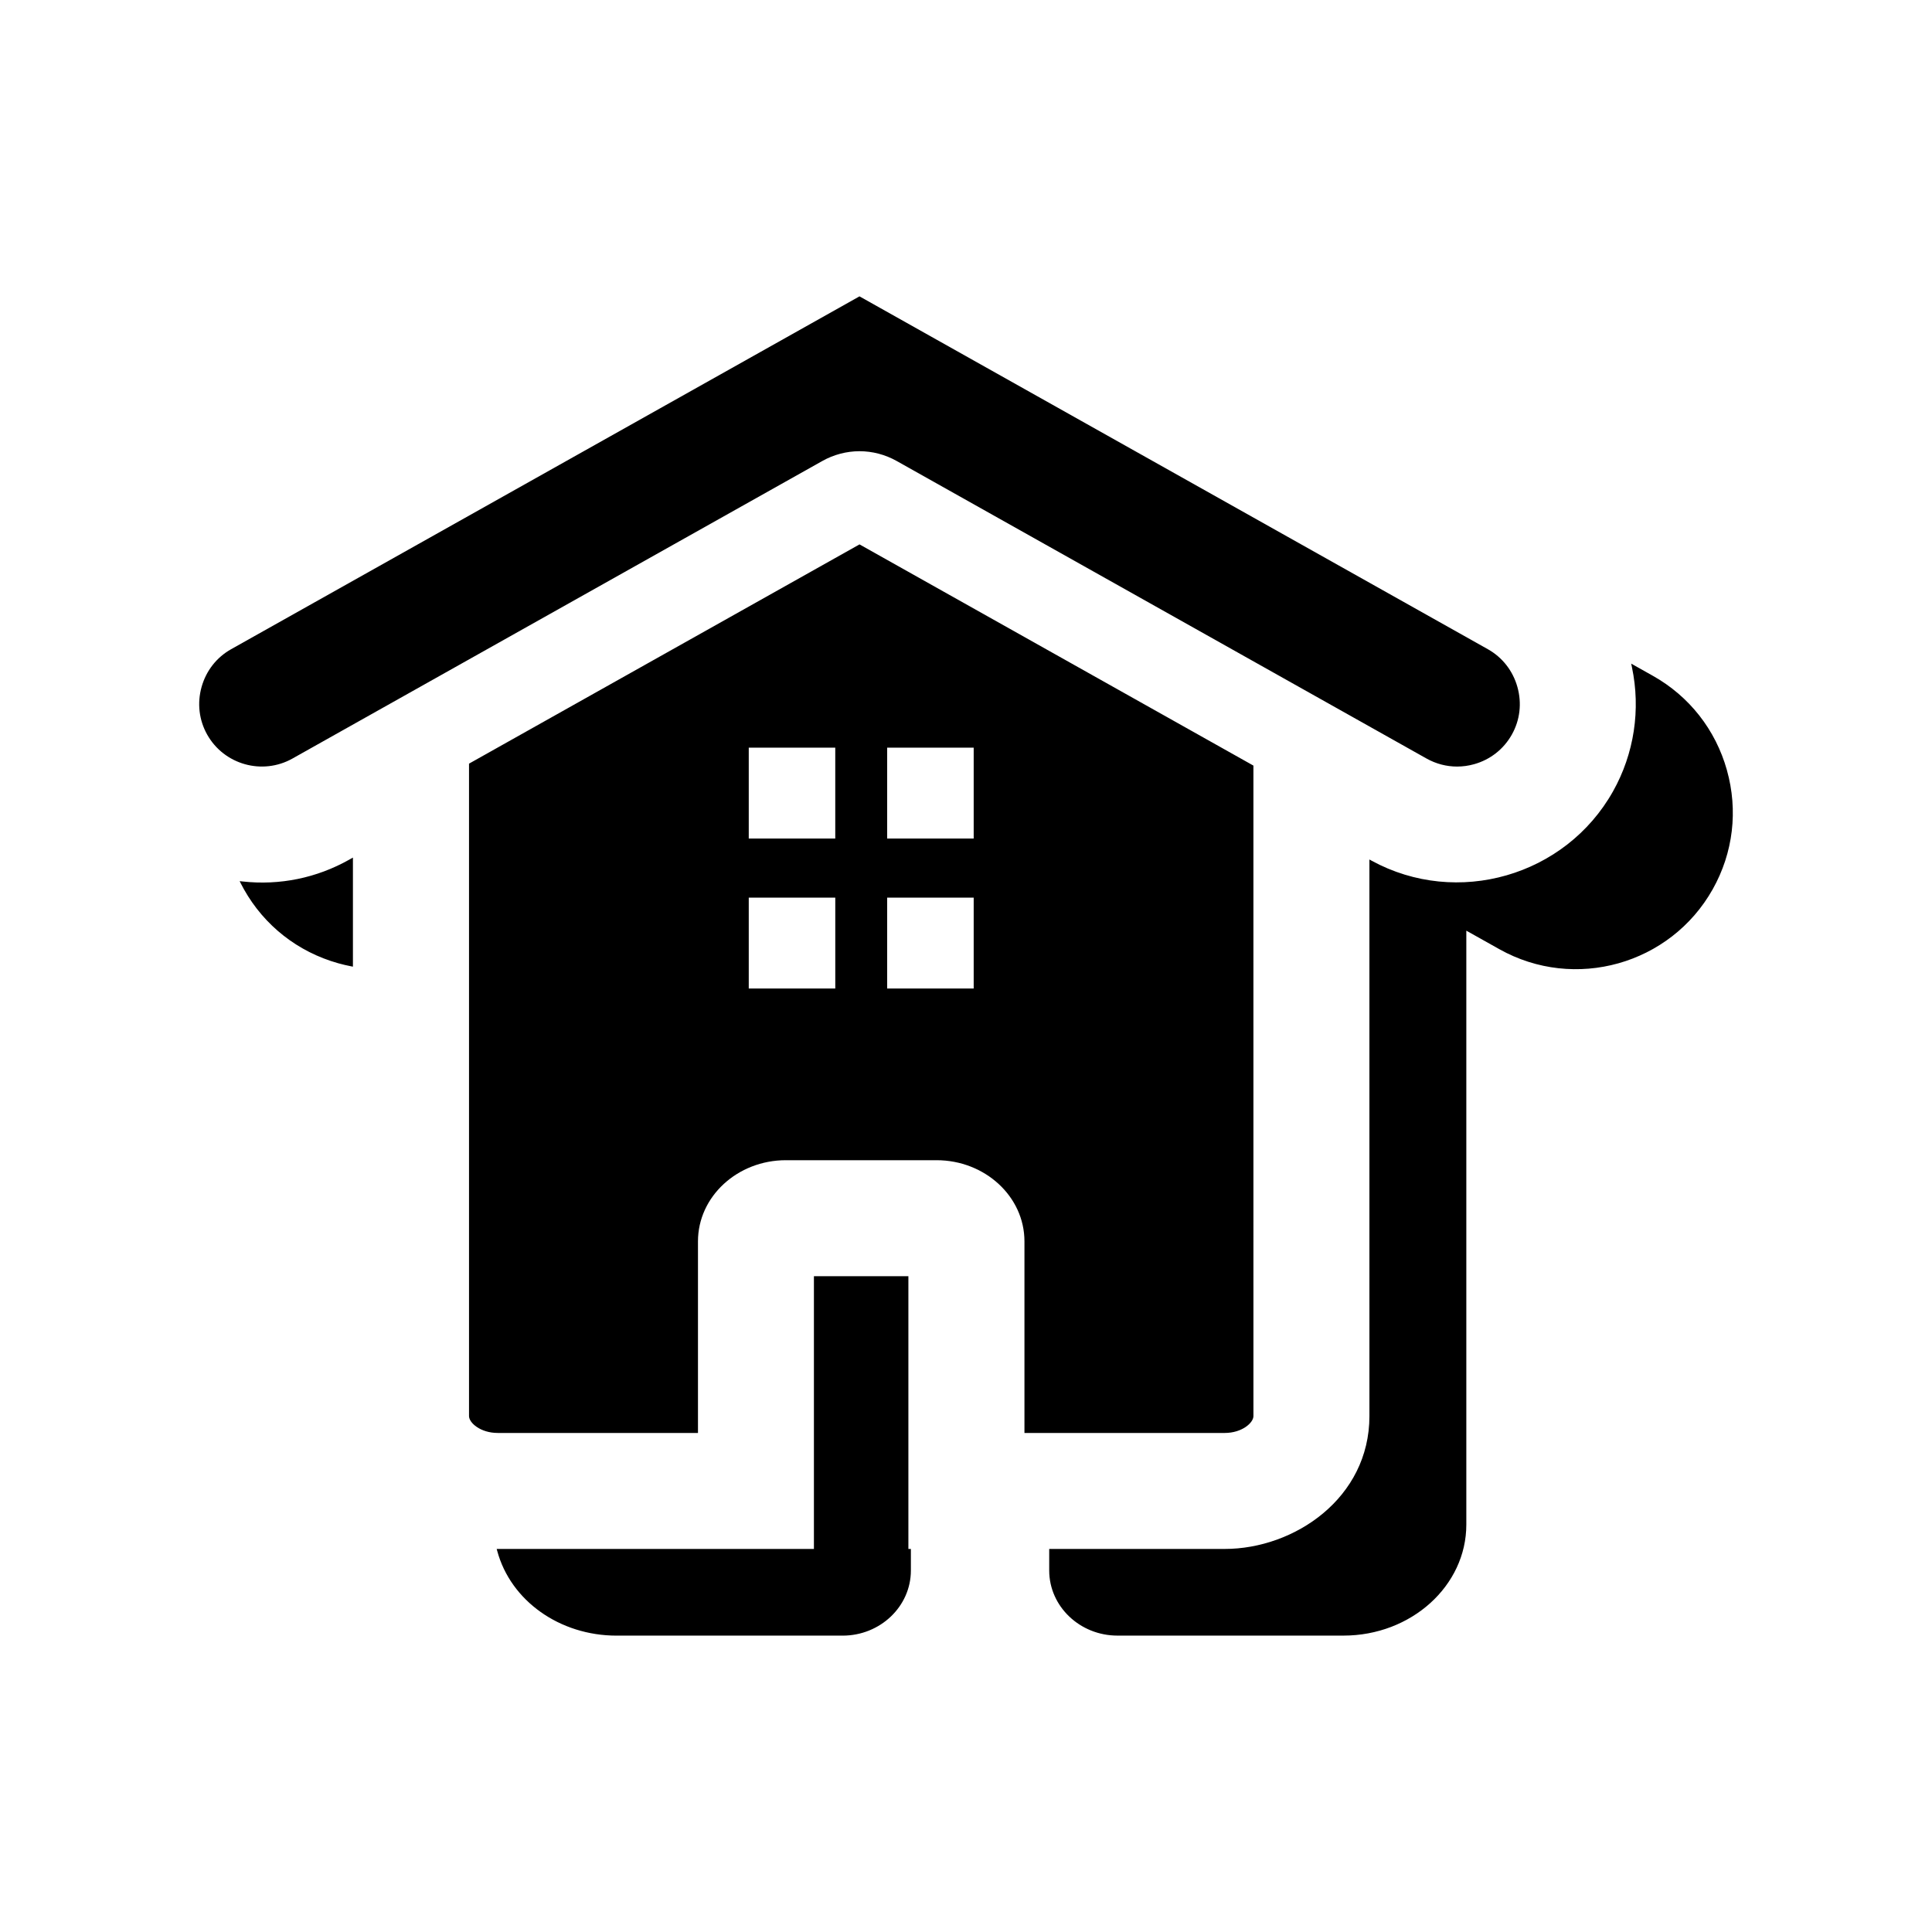 <?xml version="1.0" encoding="UTF-8"?>
<!-- Uploaded to: SVG Repo, www.svgrepo.com, Generator: SVG Repo Mixer Tools -->
<svg fill="#000000" width="800px" height="800px" version="1.1" viewBox="144 144 512 512" xmlns="http://www.w3.org/2000/svg">
 <path d="m384.74 554.49h0.652v5.711c0 9.516-8.117 17.258-18.09 17.258h-59.906c-15.051 0-28.059-9.227-31.625-22.441l-0.145-0.535h84.07v-72.281h25.035v72.289zm-176.45-176.89-0.781-0.086 0.355 0.699c0.246 0.484 0.504 0.965 0.77 1.441 5.418 9.645 14.297 16.617 25.004 19.621 1.121 0.312 2.262 0.586 3.387 0.801l0.504 0.098v-28.906l-0.98 0.551c-8.637 4.863-18.406 6.863-28.258 5.781zm393.36-29.512c-3.004-10.699-9.977-19.578-19.637-25l-5.731-3.219 0.191 0.91c2.375 11.266 0.598 22.961-5.008 32.938-12.621 22.477-41.301 30.73-63.938 18.398l-0.621-0.34 0.004 147.5c0 21.75-19.91 35.211-38.355 35.211h-46.504v5.707c0 9.516 8.117 17.258 18.09 17.258h59.898c17.945 0 32.551-13.191 32.551-29.406v-157.41l8.734 4.898c19.977 11.219 45.352 4.086 56.57-15.887 5.422-9.645 6.758-20.859 3.754-31.551zm-380.14-3.07 140.39-78.836c3.031-1.703 6.453-2.606 9.879-2.606 3.43 0 6.844 0.898 9.875 2.606l140.39 78.836c2.516 1.41 5.285 2.129 8.098 2.129 1.512 0 3.027-0.207 4.523-0.629 4.277-1.199 7.824-3.988 9.992-7.852 2.16-3.84 2.68-8.316 1.469-12.617-1.203-4.289-3.984-7.84-7.824-10l-166.32-93.395-0.207-0.117-166.53 93.512c-3.844 2.16-6.621 5.711-7.824 10-1.203 4.297-0.68 8.777 1.477 12.617 4.484 7.988 14.633 10.836 22.617 6.352zm193.98 178.73v-50.781c0-11.855-10.453-21.5-23.297-21.5h-39.926c-12.848 0-23.297 9.645-23.297 21.5v50.781h-53.062c-4.582 0-7.613-2.688-7.613-4.469v-172.9l0.215-0.125 103.27-57.984 0.207 0.117 104.18 58.504 0.004 172.39c0 1.777-3.031 4.469-7.609 4.469h-53.066zm-50.137-157.52v-24.094h-22.926v24.094zm-22.926 15.648v24.094h22.93v-24.094zm36.68 0v24.094h22.93v-24.094zm0-39.742v24.094h22.93v-24.094z"/>
</svg>
